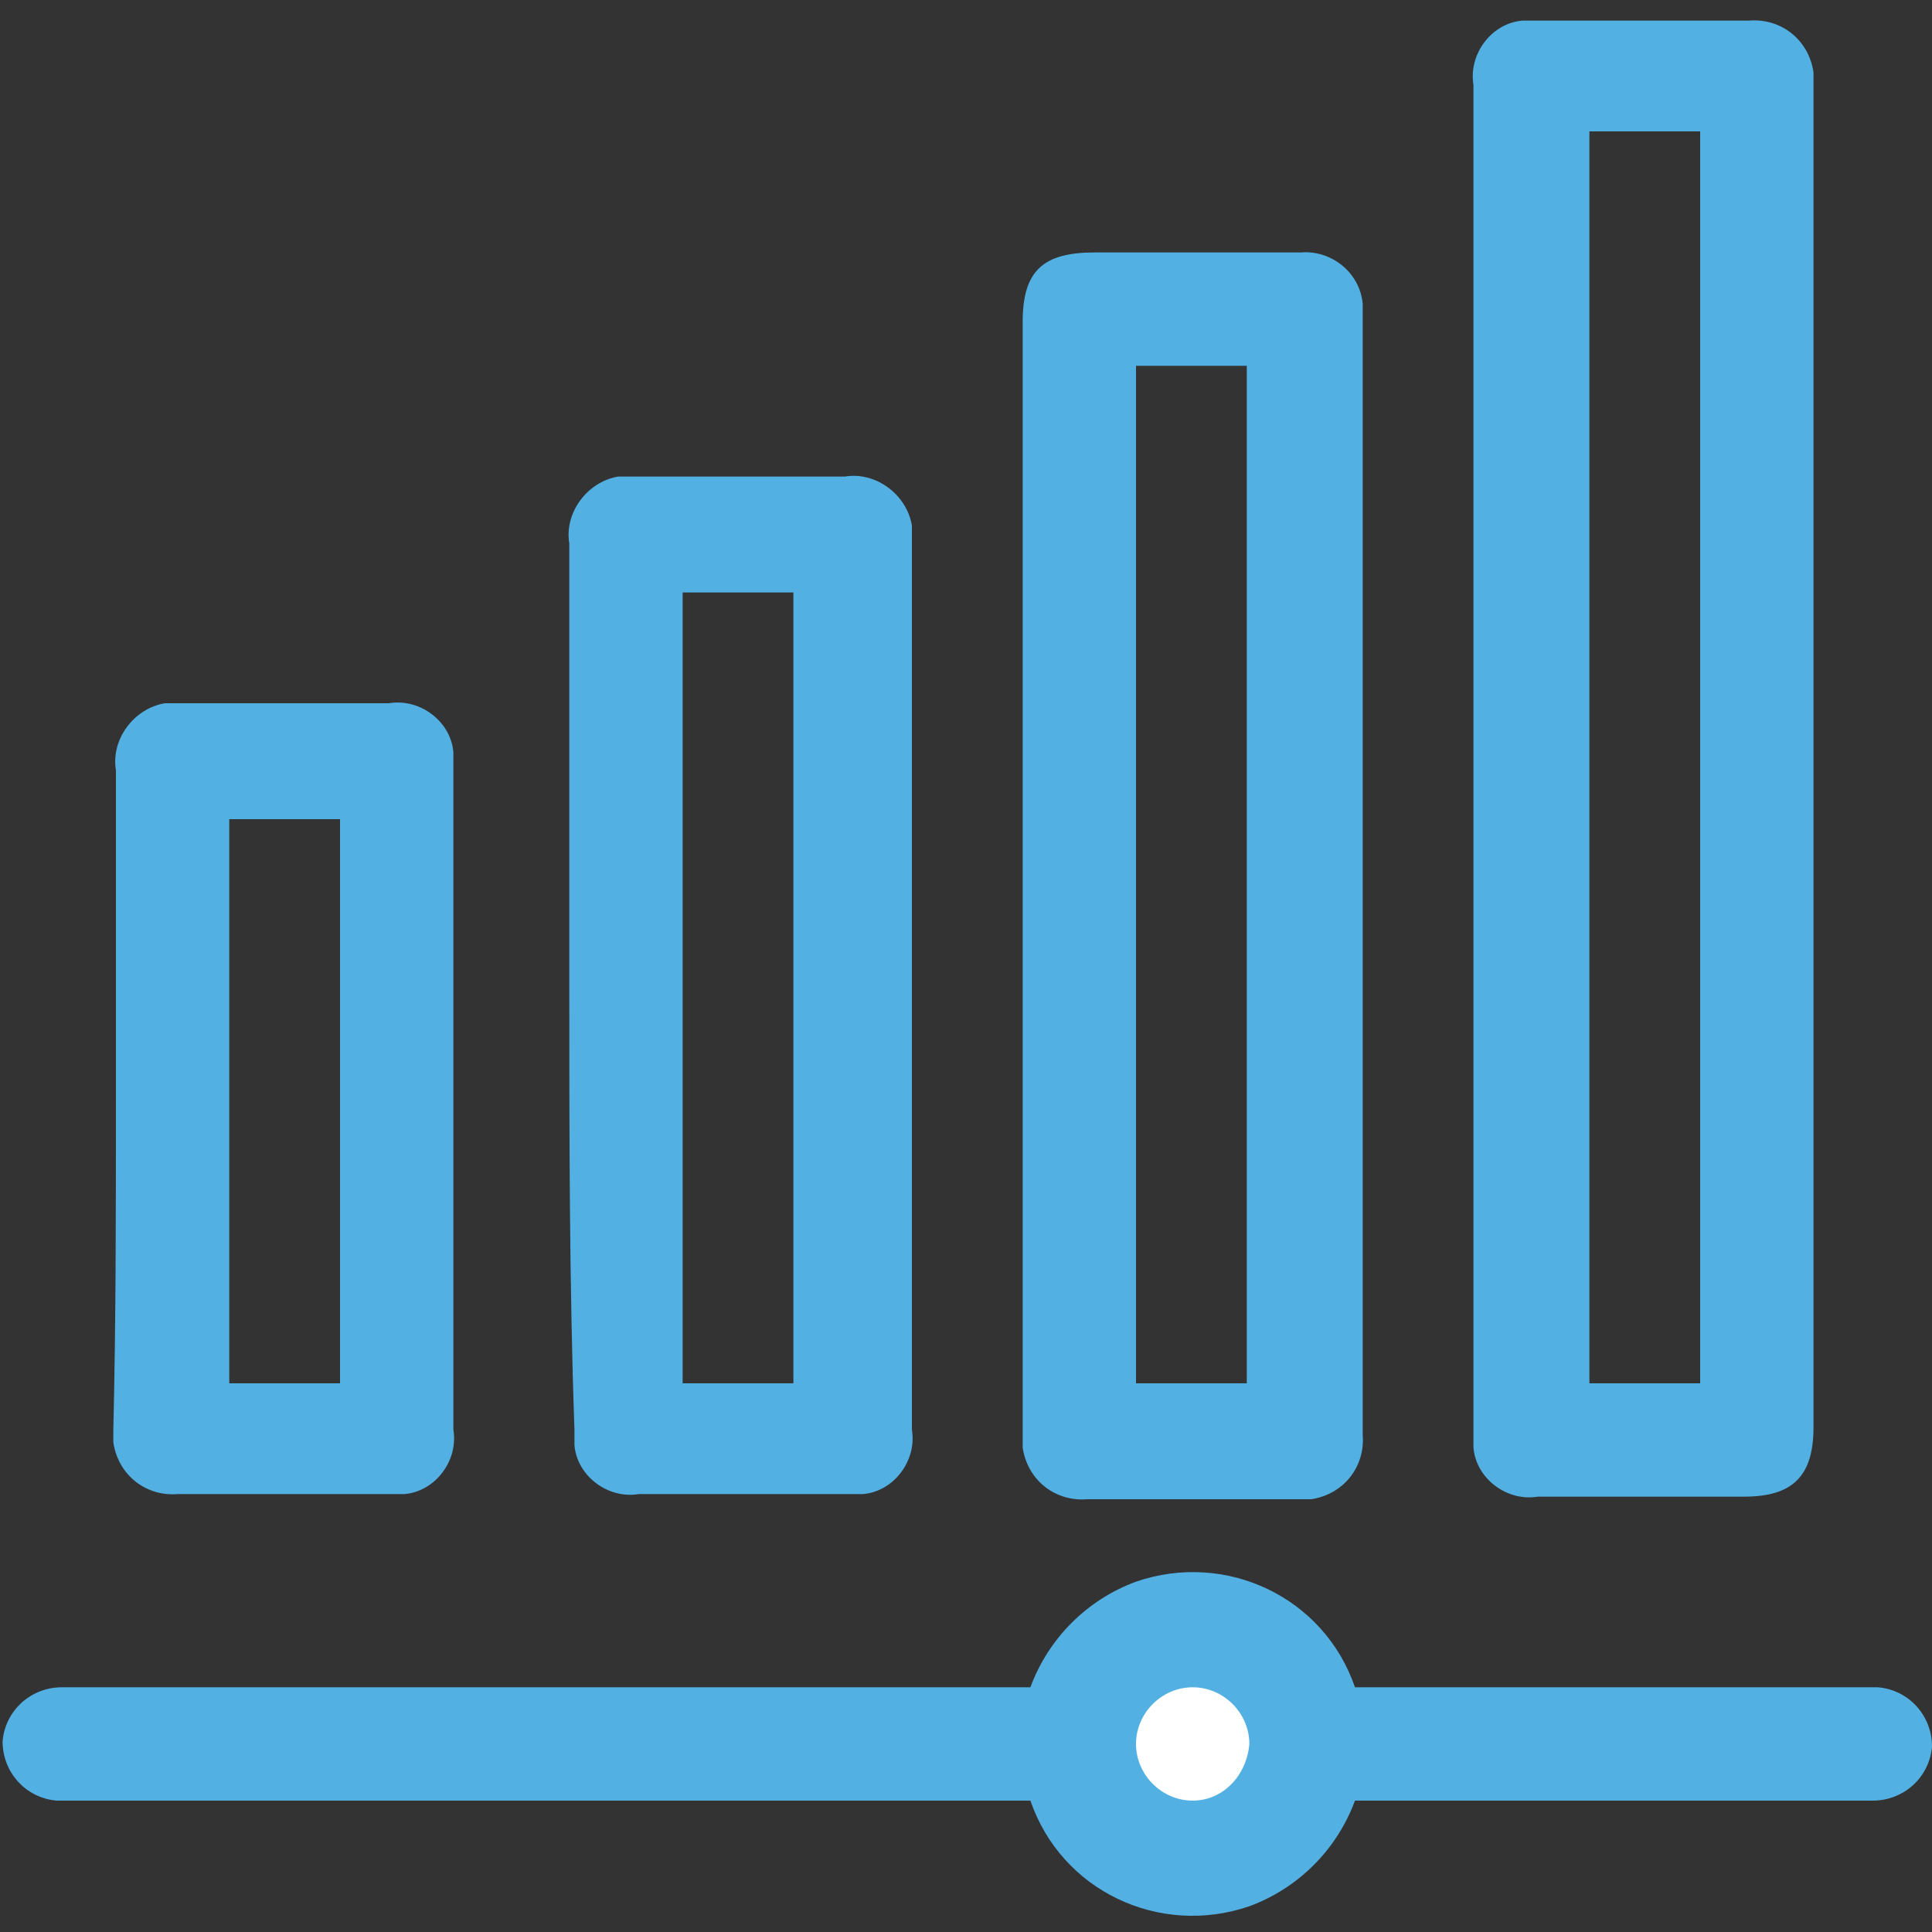 <?xml version="1.0" encoding="UTF-8"?> <svg xmlns="http://www.w3.org/2000/svg" xmlns:xlink="http://www.w3.org/1999/xlink" version="1.1" id="Layer_1" x="0px" y="0px" viewBox="0 0 75 75" style="enable-background:new 0 0 75 75;" xml:space="preserve"><rect x="0" y="0" width="75" height="75" fill="#333333" stroke="none"/> <style type="text/css"> .st0{fill:#53B0E3;} .st1{fill:#FFFFFF;} </style> <g id="Group_77" transform="translate(0)"> <g id="Group_79" transform="translate(0 0)"> <path id="Path_50" class="st0" d="M72.6,65.5c-6.4,0-12.9,0-19.3,0c-0.1,0-0.2,0-0.2,0h-0.5c-1.2-3.5-5-5.3-8.5-4.1 c-1.9,0.7-3.4,2.2-4.1,4.1h-0.1l0,0h-0.8H4.5H2.4c-1.2,0-2.2,0.9-2.3,2.1c0,1.2,0.9,2.2,2.1,2.3c0.1,0,0.2,0,0.2,0h2.1l34.8,0 c0.1,0,0.1,0,0.2,0H40c1.2,3.5,5,5.3,8.5,4.1c1.9-0.7,3.4-2.2,4.1-4.1H53c0.1,0,0.1,0,0.2,0c1,0,2,0,3,0h4.3l0,0h3.1 c3,0,6.1,0,9.1,0c1.2,0,2.2-0.9,2.3-2.1c0-1.2-0.9-2.2-2.1-2.3C72.7,65.5,72.7,65.5,72.6,65.5"></path> <path id="Path_51" class="st0" d="M46.3,69.9c1.2,0,2.2-1,2.2-2.2c0-1.2-1-2.2-2.2-2.2c-1.2,0-2.2,1-2.2,2.2c0,0,0,0,0,0 C44.1,69,45.1,69.9,46.3,69.9"></path> <path id="Path_52" class="st0" d="M70.4,29.4c0,8.7,0,17.3,0,26c0,1.9-0.8,2.7-2.7,2.7c-2.7,0-5.3,0-8,0c-1.2,0.2-2.4-0.7-2.5-1.9 c0-0.2,0-0.4,0-0.6c0-17.4,0-34.9,0-52.3c-0.2-1.2,0.7-2.4,1.9-2.5c0.2,0,0.4,0,0.6,0c2.7,0,5.5,0,8.2,0c1.2-0.1,2.3,0.7,2.5,2 c0,0.2,0,0.4,0,0.5C70.4,11.9,70.4,20.6,70.4,29.4 M61.7,53.7H66V5.1h-4.3V53.7z"></path> <path id="Path_53" class="st0" d="M39.7,33.9c0-7.1,0-14.3,0-21.4c0-2,0.8-2.7,2.8-2.7c2.7,0,5.3,0,8,0c1.2-0.1,2.3,0.8,2.4,2 c0,0.2,0,0.3,0,0.5c0,14.5,0,28.9,0,43.4c0.1,1.2-0.7,2.3-2,2.5c-0.2,0-0.3,0-0.5,0c-2.7,0-5.5,0-8.2,0c-1.2,0.1-2.3-0.7-2.5-2 c0-0.2,0-0.4,0-0.5C39.7,48.4,39.7,41.1,39.7,33.9 M48.4,14.2h-4.3v39.5h4.3V14.2z"></path> <path id="Path_54" class="st0" d="M22.1,38.2c0-5.7,0-11.4,0-17.1c-0.2-1.2,0.7-2.4,1.9-2.6c0.2,0,0.4,0,0.7,0c2.7,0,5.4,0,8.1,0 c1.2-0.2,2.4,0.7,2.6,1.9c0,0.2,0,0.4,0,0.6c0,11.5,0,23,0,34.5c0.2,1.2-0.7,2.4-1.9,2.5c-0.2,0-0.4,0-0.6,0c-2.7,0-5.4,0-8.1,0 c-1.2,0.2-2.4-0.7-2.5-1.9c0-0.2,0-0.4,0-0.6C22.1,49.8,22.1,44,22.1,38.2 M30.8,23h-4.3v30.7h4.3V23z"></path> <path id="Path_55" class="st0" d="M4.5,42.7c0-4.3,0-8.5,0-12.8c-0.2-1.2,0.7-2.4,1.9-2.6c0.2,0,0.4,0,0.6,0c2.7,0,5.4,0,8.1,0 c1.2-0.2,2.4,0.7,2.5,1.9c0,0.2,0,0.4,0,0.6c0,8.6,0,17.1,0,25.7c0.2,1.2-0.7,2.4-1.9,2.5c-0.2,0-0.4,0-0.6,0c-2.7,0-5.5,0-8.2,0 c-1.2,0.1-2.3-0.7-2.5-2c0-0.2,0-0.3,0-0.5C4.5,51.3,4.5,47,4.5,42.7 M13.2,31.8H8.9v21.9h4.3L13.2,31.8z"></path> <path id="Path_56" class="st1" d="M46.3,69.9c-1.2,0-2.2-1-2.2-2.2c0-1.2,1-2.2,2.2-2.2c1.2,0,2.2,1,2.2,2.2c0,0,0,0,0,0 C48.4,68.9,47.5,69.9,46.3,69.9"></path> </g> </g> </svg> 